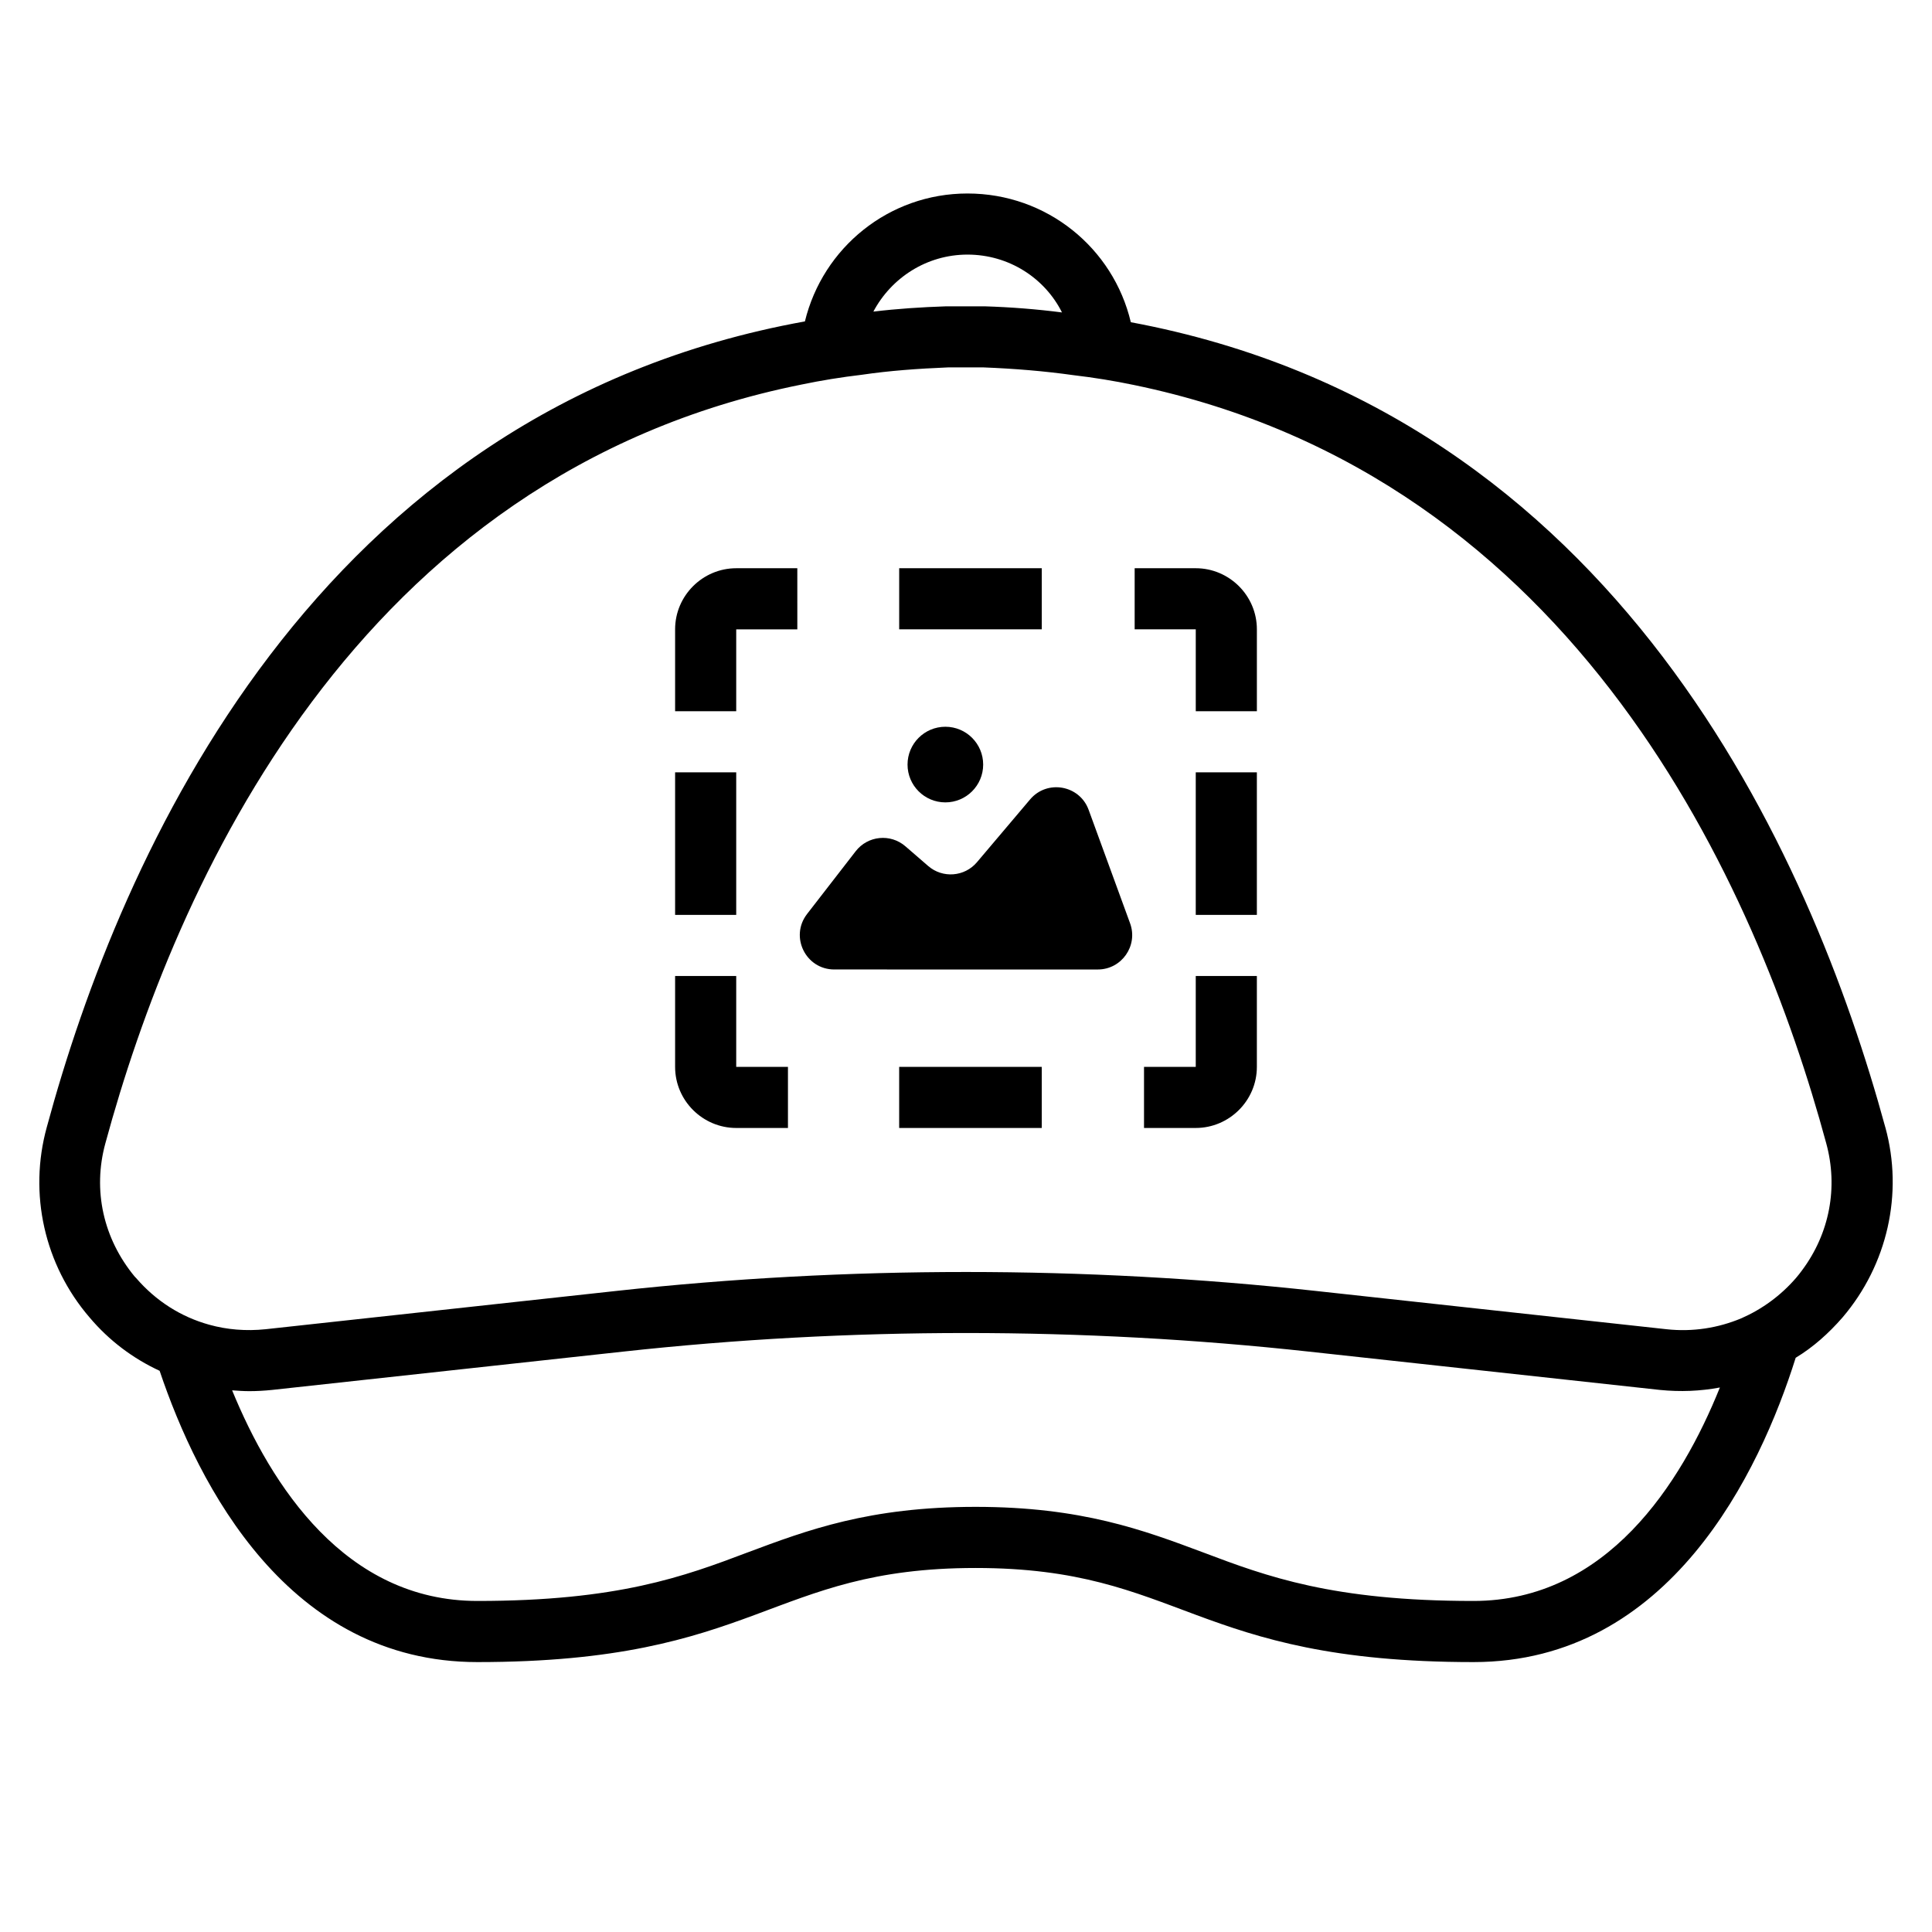 <?xml version="1.0" encoding="UTF-8"?>
<!-- Uploaded to: ICON Repo, www.iconrepo.com, Generator: ICON Repo Mixer Tools -->
<svg fill="#000000" width="800px" height="800px" version="1.1" viewBox="144 144 512 512" xmlns="http://www.w3.org/2000/svg">
 <g>
  <path d="m643.62 442.72c-19.648-72.008-70.93-189.25-199.94-213.33-4.641-19.648-22.238-34.113-43.293-34.113-20.836 0-38.324 14.359-43.078 33.898-129.76 23.43-181.37 141.32-200.91 213.54-4.859 17.598-0.648 36.492 11.336 50.418 5.184 6.152 11.551 10.902 18.57 14.145 10.258 30.445 34.113 77.191 84.207 77.191 74.492 0 77.301-24.938 132.04-24.938 54.629 0 57.434 24.938 131.93 24.938 52.035 0 75.895-50.418 85.395-80.645 4.641-2.805 8.746-6.477 12.414-10.688 11.875-13.93 16.195-32.824 11.336-50.422zm-243.23-231.25c11.012 0 20.512 6.262 25.047 15.328-6.695-0.863-13.496-1.402-20.512-1.621h-10.148c-6.586 0.215-13.062 0.648-19.324 1.402 4.746-8.957 14.141-15.109 24.938-15.109zm134.08 356.8c-37.246 0-54.734-6.477-71.578-12.848-15.871-5.938-32.281-12.09-60.348-12.09-28.176 0-44.586 6.152-60.457 12.09-16.84 6.371-34.332 12.848-71.578 12.848-34.98 0-54.629-30.551-64.992-55.816 1.512 0.109 3.023 0.215 4.535 0.215 1.941 0 3.996-0.109 6.047-0.324l92.953-10.145c60.133-6.586 121.67-6.586 181.91 0l92.953 10.148c5.398 0.539 10.688 0.324 15.871-0.648-10.254 25.477-30.012 56.57-65.316 56.57zm87.125-87.664c-0.539 0.754-1.078 1.402-1.621 2.051-4.102 4.75-9.066 8.312-14.465 10.688-6.152 2.59-12.957 3.672-19.863 2.914l-92.953-10.148c-61.32-6.695-124.05-6.695-185.37 0l-92.953 10.148c-5.184 0.539-10.254 0.109-14.898-1.188-7.449-2.051-14.145-6.262-19.434-12.414-0.109-0.109-0.215-0.215-0.324-0.324-8.312-10.039-11.227-22.887-7.773-35.41 18.352-67.582 66.07-177.27 184.5-201.02 5.184-1.078 10.473-1.941 15.977-2.59 7.34-1.078 14.898-1.621 22.777-1.945h9.5c8.203 0.324 16.086 0.973 23.75 2.051 5.508 0.648 10.797 1.512 15.977 2.59 117.68 24.289 165.29 133.55 183.53 200.91 3.246 11.773 0.871 23.973-6.363 33.688z"/>
  <path d="m357.88 386.22 12.887-16.637c3.203-4.133 9.215-4.731 13.168-1.312l6.047 5.231c3.836 3.32 9.645 2.867 12.922-1.008l14.078-16.637c4.519-5.34 13.121-3.812 15.52 2.762l10.98 30.059c2.172 5.949-2.231 12.246-8.562 12.246l-69.832-0.004c-7.578 0-11.848-8.707-7.207-14.699z"/>
  <path d="m404.55 346.62c0 5.531-4.484 10.02-10.02 10.02s-10.023-4.488-10.023-10.02c0-5.535 4.488-10.023 10.023-10.023s10.02 4.488 10.02 10.023"/>
  <path d="m382.29 426.73v16.195h37.785v-16.195zm-43.184 0v-24.074h-16.195v24.074c0 8.961 7.34 16.195 16.195 16.195h13.711v-16.195zm-16.195-78.055v37.785h16.195v-37.785zm16.195-54.086c-8.852 0-16.195 7.234-16.195 16.195v21.699h16.195v-21.699h16.195l-0.004-16.195zm108.07 132.14v16.195h13.711c8.852 0 16.195-7.234 16.195-16.195v-24.074h-16.195v24.074zm13.711-78.055v37.785h16.195v-37.785zm-16.191-54.086v16.195h16.195v21.699h16.195v-21.699c0-8.961-7.34-16.195-16.195-16.195zm-62.402 0v16.195h37.785v-16.195z"/>
 </g>
</svg>